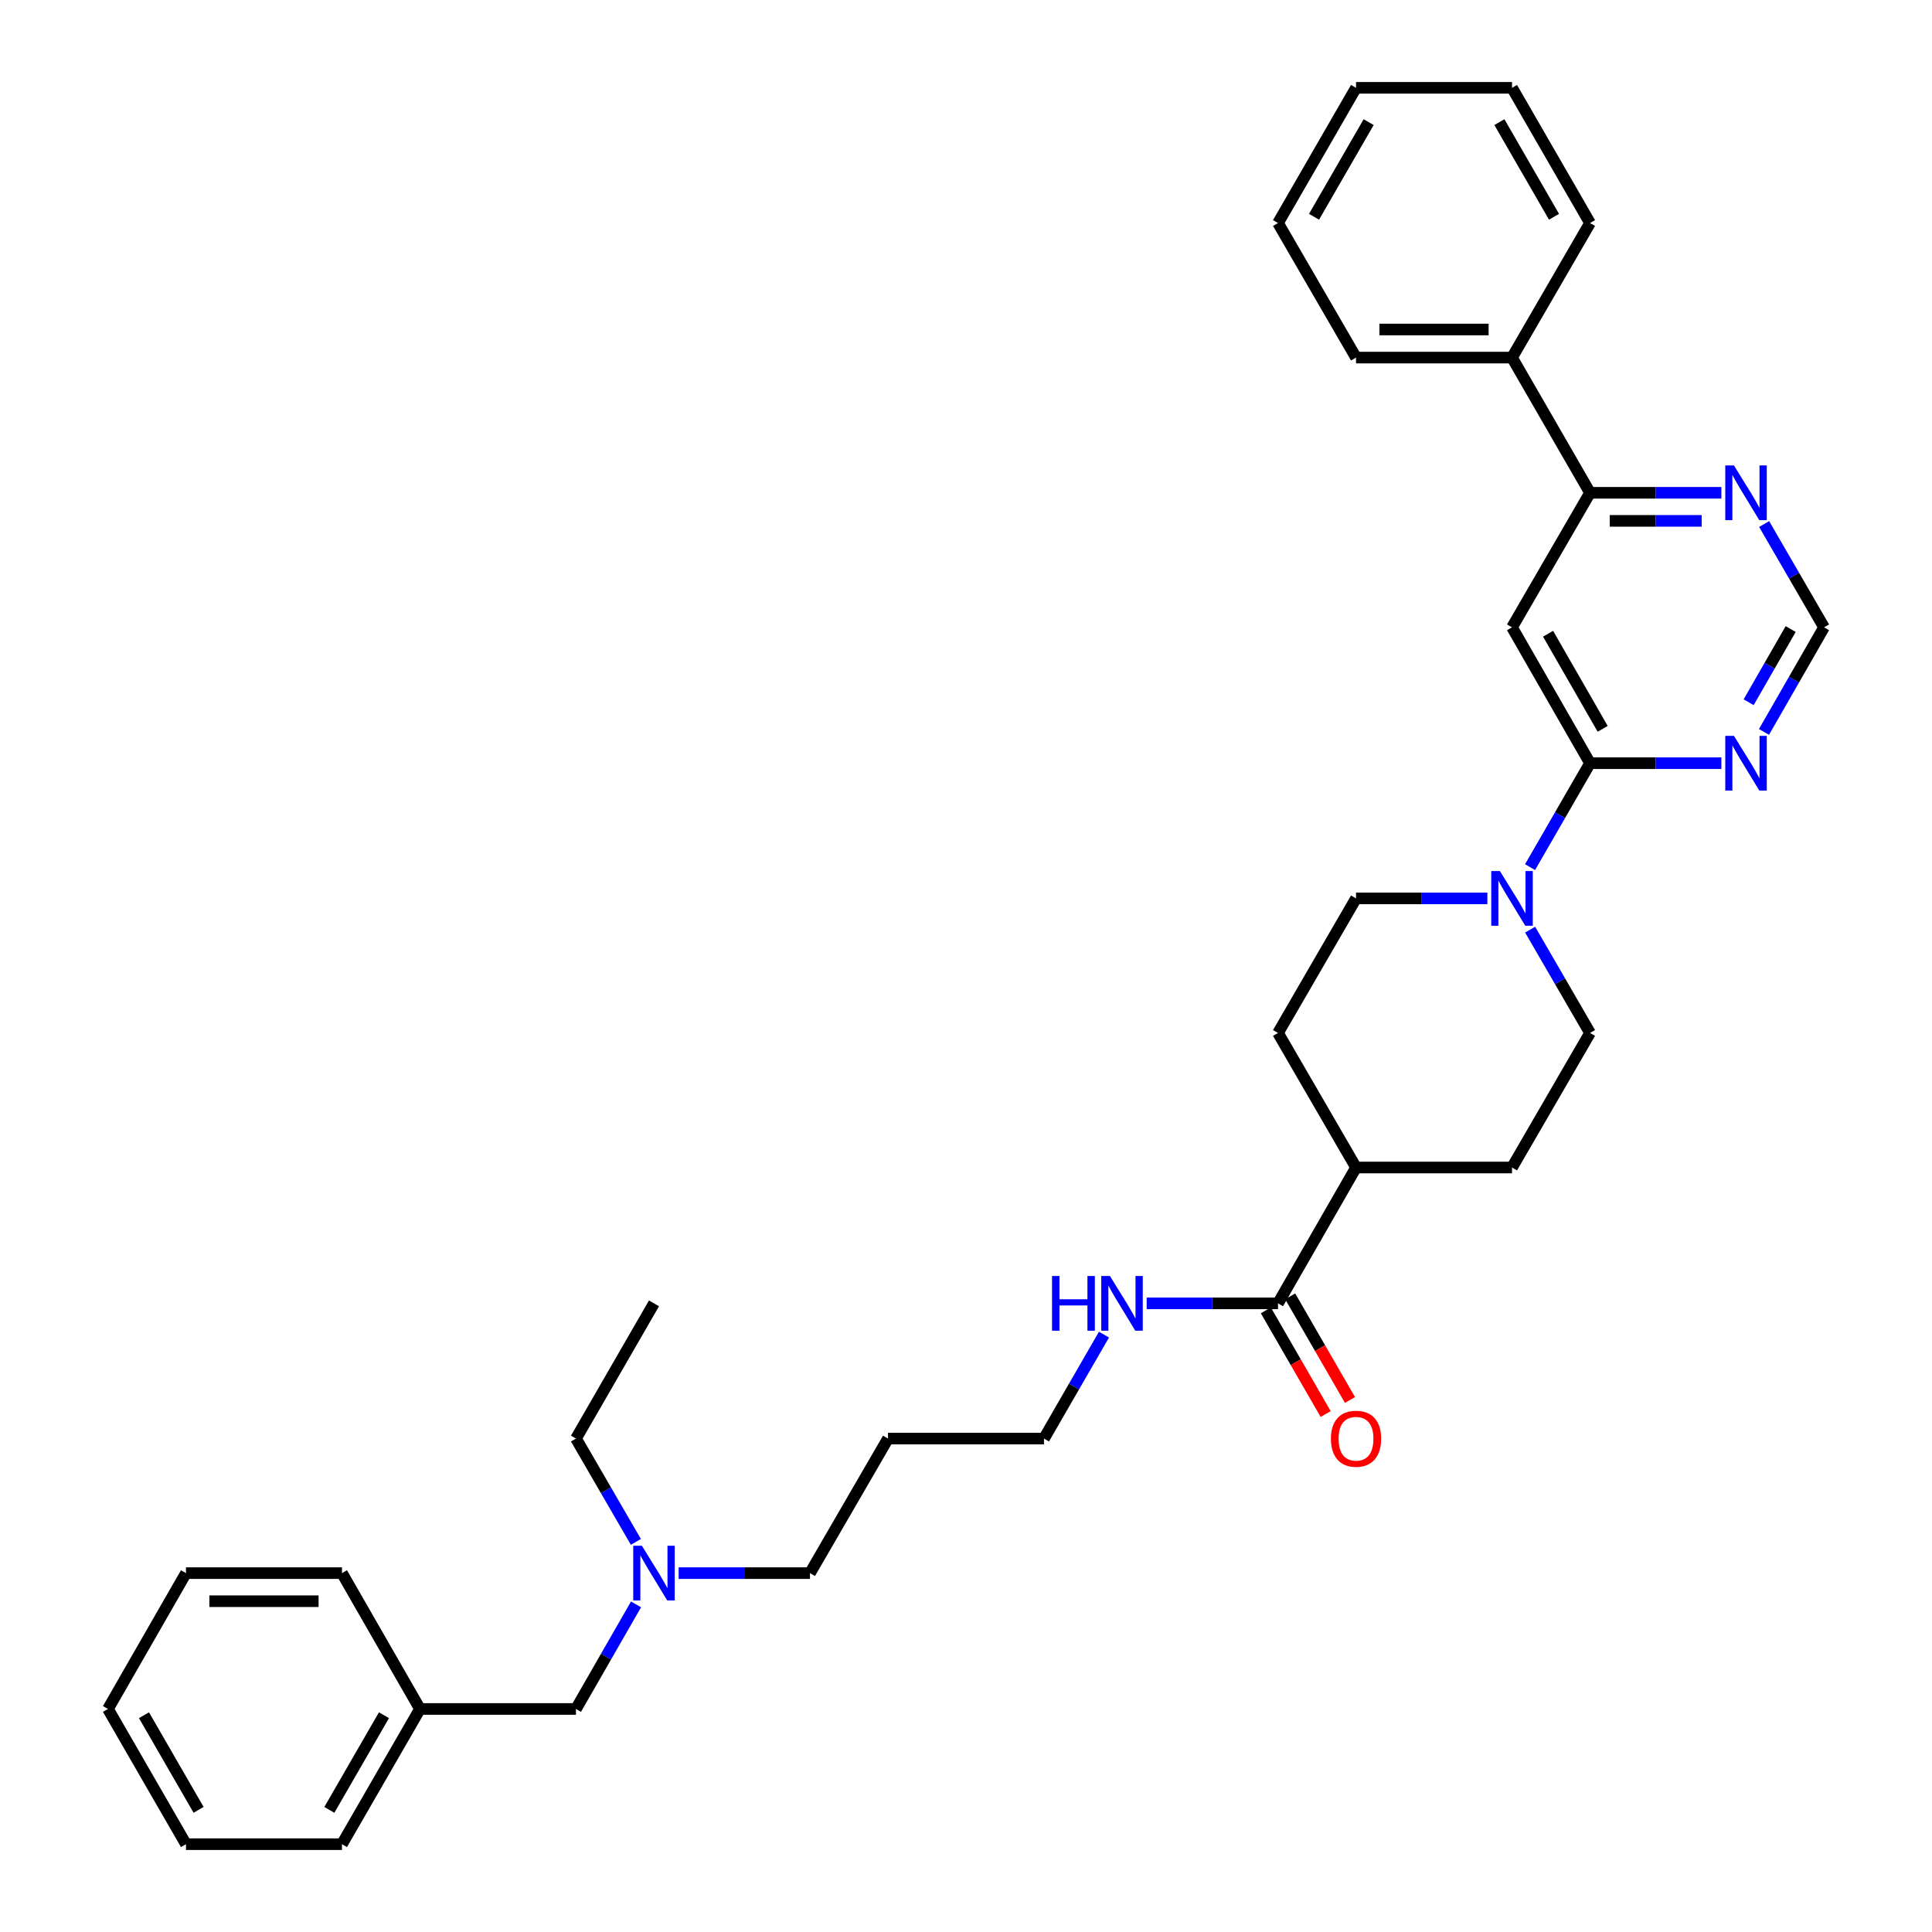 <?xml version='1.0' encoding='iso-8859-1'?>
<svg version='1.1' baseProfile='full'
              xmlns='http://www.w3.org/2000/svg'
                      xmlns:rdkit='http://www.rdkit.org/xml'
                      xmlns:xlink='http://www.w3.org/1999/xlink'
                  xml:space='preserve'
width='1000px' height='1000px' viewBox='0 0 1000 1000'>
<!-- END OF HEADER -->
<rect style='opacity:1.0;fill:#FFFFFF;stroke:none' width='1000' height='1000' x='0' y='0'> </rect>
<path class='bond-0' d='M 822.999,395.028 L 782.617,324.713' style='fill:none;fill-rule:evenodd;stroke:#000000;stroke-width:6px;stroke-linecap:butt;stroke-linejoin:miter;stroke-opacity:1' />
<path class='bond-0' d='M 829.546,377.242 L 801.279,328.022' style='fill:none;fill-rule:evenodd;stroke:#000000;stroke-width:6px;stroke-linecap:butt;stroke-linejoin:miter;stroke-opacity:1' />
<path class='bond-1' d='M 822.999,395.028 L 807.476,421.93' style='fill:none;fill-rule:evenodd;stroke:#000000;stroke-width:6px;stroke-linecap:butt;stroke-linejoin:miter;stroke-opacity:1' />
<path class='bond-1' d='M 807.476,421.93 L 791.953,448.832' style='fill:none;fill-rule:evenodd;stroke:#0000FF;stroke-width:6px;stroke-linecap:butt;stroke-linejoin:miter;stroke-opacity:1' />
<path class='bond-2' d='M 822.999,395.028 L 856.99,395.028' style='fill:none;fill-rule:evenodd;stroke:#000000;stroke-width:6px;stroke-linecap:butt;stroke-linejoin:miter;stroke-opacity:1' />
<path class='bond-2' d='M 856.99,395.028 L 890.98,395.028' style='fill:none;fill-rule:evenodd;stroke:#0000FF;stroke-width:6px;stroke-linecap:butt;stroke-linejoin:miter;stroke-opacity:1' />
<path class='bond-3' d='M 782.617,324.713 L 822.999,255.068' style='fill:none;fill-rule:evenodd;stroke:#000000;stroke-width:6px;stroke-linecap:butt;stroke-linejoin:miter;stroke-opacity:1' />
<path class='bond-8' d='M 791.995,481.185 L 807.497,507.921' style='fill:none;fill-rule:evenodd;stroke:#0000FF;stroke-width:6px;stroke-linecap:butt;stroke-linejoin:miter;stroke-opacity:1' />
<path class='bond-8' d='M 807.497,507.921 L 822.999,534.657' style='fill:none;fill-rule:evenodd;stroke:#000000;stroke-width:6px;stroke-linecap:butt;stroke-linejoin:miter;stroke-opacity:1' />
<path class='bond-9' d='M 769.859,465.012 L 735.868,465.012' style='fill:none;fill-rule:evenodd;stroke:#0000FF;stroke-width:6px;stroke-linecap:butt;stroke-linejoin:miter;stroke-opacity:1' />
<path class='bond-9' d='M 735.868,465.012 L 701.878,465.012' style='fill:none;fill-rule:evenodd;stroke:#000000;stroke-width:6px;stroke-linecap:butt;stroke-linejoin:miter;stroke-opacity:1' />
<path class='bond-6' d='M 913.035,378.841 L 928.578,351.777' style='fill:none;fill-rule:evenodd;stroke:#0000FF;stroke-width:6px;stroke-linecap:butt;stroke-linejoin:miter;stroke-opacity:1' />
<path class='bond-6' d='M 928.578,351.777 L 944.121,324.713' style='fill:none;fill-rule:evenodd;stroke:#000000;stroke-width:6px;stroke-linecap:butt;stroke-linejoin:miter;stroke-opacity:1' />
<path class='bond-6' d='M 905.094,363.483 L 915.974,344.538' style='fill:none;fill-rule:evenodd;stroke:#0000FF;stroke-width:6px;stroke-linecap:butt;stroke-linejoin:miter;stroke-opacity:1' />
<path class='bond-6' d='M 915.974,344.538 L 926.854,325.593' style='fill:none;fill-rule:evenodd;stroke:#000000;stroke-width:6px;stroke-linecap:butt;stroke-linejoin:miter;stroke-opacity:1' />
<path class='bond-11' d='M 822.999,255.068 L 782.617,185.084' style='fill:none;fill-rule:evenodd;stroke:#000000;stroke-width:6px;stroke-linecap:butt;stroke-linejoin:miter;stroke-opacity:1' />
<path class='bond-33' d='M 822.999,255.068 L 856.99,255.068' style='fill:none;fill-rule:evenodd;stroke:#000000;stroke-width:6px;stroke-linecap:butt;stroke-linejoin:miter;stroke-opacity:1' />
<path class='bond-33' d='M 856.99,255.068 L 890.98,255.068' style='fill:none;fill-rule:evenodd;stroke:#0000FF;stroke-width:6px;stroke-linecap:butt;stroke-linejoin:miter;stroke-opacity:1' />
<path class='bond-33' d='M 833.196,269.602 L 856.99,269.602' style='fill:none;fill-rule:evenodd;stroke:#000000;stroke-width:6px;stroke-linecap:butt;stroke-linejoin:miter;stroke-opacity:1' />
<path class='bond-33' d='M 856.99,269.602 L 880.783,269.602' style='fill:none;fill-rule:evenodd;stroke:#0000FF;stroke-width:6px;stroke-linecap:butt;stroke-linejoin:miter;stroke-opacity:1' />
<path class='bond-4' d='M 661.496,674.617 L 701.878,604.302' style='fill:none;fill-rule:evenodd;stroke:#000000;stroke-width:6px;stroke-linecap:butt;stroke-linejoin:miter;stroke-opacity:1' />
<path class='bond-10' d='M 655.201,678.249 L 670.678,705.071' style='fill:none;fill-rule:evenodd;stroke:#000000;stroke-width:6px;stroke-linecap:butt;stroke-linejoin:miter;stroke-opacity:1' />
<path class='bond-10' d='M 670.678,705.071 L 686.155,731.893' style='fill:none;fill-rule:evenodd;stroke:#FF0000;stroke-width:6px;stroke-linecap:butt;stroke-linejoin:miter;stroke-opacity:1' />
<path class='bond-10' d='M 667.79,670.985 L 683.267,697.807' style='fill:none;fill-rule:evenodd;stroke:#000000;stroke-width:6px;stroke-linecap:butt;stroke-linejoin:miter;stroke-opacity:1' />
<path class='bond-10' d='M 683.267,697.807 L 698.744,724.629' style='fill:none;fill-rule:evenodd;stroke:#FF0000;stroke-width:6px;stroke-linecap:butt;stroke-linejoin:miter;stroke-opacity:1' />
<path class='bond-14' d='M 661.496,674.617 L 627.505,674.617' style='fill:none;fill-rule:evenodd;stroke:#000000;stroke-width:6px;stroke-linecap:butt;stroke-linejoin:miter;stroke-opacity:1' />
<path class='bond-14' d='M 627.505,674.617 L 593.514,674.617' style='fill:none;fill-rule:evenodd;stroke:#0000FF;stroke-width:6px;stroke-linecap:butt;stroke-linejoin:miter;stroke-opacity:1' />
<path class='bond-5' d='M 913.116,271.24 L 928.619,297.977' style='fill:none;fill-rule:evenodd;stroke:#0000FF;stroke-width:6px;stroke-linecap:butt;stroke-linejoin:miter;stroke-opacity:1' />
<path class='bond-5' d='M 928.619,297.977 L 944.121,324.713' style='fill:none;fill-rule:evenodd;stroke:#000000;stroke-width:6px;stroke-linecap:butt;stroke-linejoin:miter;stroke-opacity:1' />
<path class='bond-7' d='M 701.878,604.302 L 661.496,534.657' style='fill:none;fill-rule:evenodd;stroke:#000000;stroke-width:6px;stroke-linecap:butt;stroke-linejoin:miter;stroke-opacity:1' />
<path class='bond-34' d='M 701.878,604.302 L 782.617,604.302' style='fill:none;fill-rule:evenodd;stroke:#000000;stroke-width:6px;stroke-linecap:butt;stroke-linejoin:miter;stroke-opacity:1' />
<path class='bond-12' d='M 822.999,534.657 L 782.617,604.302' style='fill:none;fill-rule:evenodd;stroke:#000000;stroke-width:6px;stroke-linecap:butt;stroke-linejoin:miter;stroke-opacity:1' />
<path class='bond-13' d='M 701.878,465.012 L 661.496,534.657' style='fill:none;fill-rule:evenodd;stroke:#000000;stroke-width:6px;stroke-linecap:butt;stroke-linejoin:miter;stroke-opacity:1' />
<path class='bond-22' d='M 782.617,185.084 L 701.878,185.084' style='fill:none;fill-rule:evenodd;stroke:#000000;stroke-width:6px;stroke-linecap:butt;stroke-linejoin:miter;stroke-opacity:1' />
<path class='bond-22' d='M 770.506,170.549 L 713.989,170.549' style='fill:none;fill-rule:evenodd;stroke:#000000;stroke-width:6px;stroke-linecap:butt;stroke-linejoin:miter;stroke-opacity:1' />
<path class='bond-23' d='M 782.617,185.084 L 822.999,115.439' style='fill:none;fill-rule:evenodd;stroke:#000000;stroke-width:6px;stroke-linecap:butt;stroke-linejoin:miter;stroke-opacity:1' />
<path class='bond-20' d='M 571.418,690.797 L 555.892,717.699' style='fill:none;fill-rule:evenodd;stroke:#0000FF;stroke-width:6px;stroke-linecap:butt;stroke-linejoin:miter;stroke-opacity:1' />
<path class='bond-20' d='M 555.892,717.699 L 540.366,744.601' style='fill:none;fill-rule:evenodd;stroke:#000000;stroke-width:6px;stroke-linecap:butt;stroke-linejoin:miter;stroke-opacity:1' />
<path class='bond-15' d='M 351.263,814.246 L 385.254,814.246' style='fill:none;fill-rule:evenodd;stroke:#0000FF;stroke-width:6px;stroke-linecap:butt;stroke-linejoin:miter;stroke-opacity:1' />
<path class='bond-15' d='M 385.254,814.246 L 419.244,814.246' style='fill:none;fill-rule:evenodd;stroke:#000000;stroke-width:6px;stroke-linecap:butt;stroke-linejoin:miter;stroke-opacity:1' />
<path class='bond-16' d='M 329.208,830.433 L 313.665,857.497' style='fill:none;fill-rule:evenodd;stroke:#0000FF;stroke-width:6px;stroke-linecap:butt;stroke-linejoin:miter;stroke-opacity:1' />
<path class='bond-16' d='M 313.665,857.497 L 298.122,884.561' style='fill:none;fill-rule:evenodd;stroke:#000000;stroke-width:6px;stroke-linecap:butt;stroke-linejoin:miter;stroke-opacity:1' />
<path class='bond-21' d='M 329.127,798.074 L 313.625,771.337' style='fill:none;fill-rule:evenodd;stroke:#0000FF;stroke-width:6px;stroke-linecap:butt;stroke-linejoin:miter;stroke-opacity:1' />
<path class='bond-21' d='M 313.625,771.337 L 298.122,744.601' style='fill:none;fill-rule:evenodd;stroke:#000000;stroke-width:6px;stroke-linecap:butt;stroke-linejoin:miter;stroke-opacity:1' />
<path class='bond-17' d='M 298.122,884.561 L 217.383,884.561' style='fill:none;fill-rule:evenodd;stroke:#000000;stroke-width:6px;stroke-linecap:butt;stroke-linejoin:miter;stroke-opacity:1' />
<path class='bond-24' d='M 217.383,884.561 L 177.001,954.545' style='fill:none;fill-rule:evenodd;stroke:#000000;stroke-width:6px;stroke-linecap:butt;stroke-linejoin:miter;stroke-opacity:1' />
<path class='bond-24' d='M 198.736,887.795 L 170.469,936.784' style='fill:none;fill-rule:evenodd;stroke:#000000;stroke-width:6px;stroke-linecap:butt;stroke-linejoin:miter;stroke-opacity:1' />
<path class='bond-25' d='M 217.383,884.561 L 177.001,814.246' style='fill:none;fill-rule:evenodd;stroke:#000000;stroke-width:6px;stroke-linecap:butt;stroke-linejoin:miter;stroke-opacity:1' />
<path class='bond-18' d='M 459.634,744.601 L 540.366,744.601' style='fill:none;fill-rule:evenodd;stroke:#000000;stroke-width:6px;stroke-linecap:butt;stroke-linejoin:miter;stroke-opacity:1' />
<path class='bond-19' d='M 459.634,744.601 L 419.244,814.246' style='fill:none;fill-rule:evenodd;stroke:#000000;stroke-width:6px;stroke-linecap:butt;stroke-linejoin:miter;stroke-opacity:1' />
<path class='bond-26' d='M 298.122,744.601 L 338.504,674.617' style='fill:none;fill-rule:evenodd;stroke:#000000;stroke-width:6px;stroke-linecap:butt;stroke-linejoin:miter;stroke-opacity:1' />
<path class='bond-27' d='M 701.878,185.084 L 661.496,115.439' style='fill:none;fill-rule:evenodd;stroke:#000000;stroke-width:6px;stroke-linecap:butt;stroke-linejoin:miter;stroke-opacity:1' />
<path class='bond-28' d='M 822.999,115.439 L 782.617,45.455' style='fill:none;fill-rule:evenodd;stroke:#000000;stroke-width:6px;stroke-linecap:butt;stroke-linejoin:miter;stroke-opacity:1' />
<path class='bond-28' d='M 804.353,112.205 L 776.085,63.216' style='fill:none;fill-rule:evenodd;stroke:#000000;stroke-width:6px;stroke-linecap:butt;stroke-linejoin:miter;stroke-opacity:1' />
<path class='bond-29' d='M 177.001,954.545 L 96.261,954.545' style='fill:none;fill-rule:evenodd;stroke:#000000;stroke-width:6px;stroke-linecap:butt;stroke-linejoin:miter;stroke-opacity:1' />
<path class='bond-30' d='M 177.001,814.246 L 96.261,814.246' style='fill:none;fill-rule:evenodd;stroke:#000000;stroke-width:6px;stroke-linecap:butt;stroke-linejoin:miter;stroke-opacity:1' />
<path class='bond-30' d='M 164.89,828.781 L 108.372,828.781' style='fill:none;fill-rule:evenodd;stroke:#000000;stroke-width:6px;stroke-linecap:butt;stroke-linejoin:miter;stroke-opacity:1' />
<path class='bond-35' d='M 661.496,115.439 L 701.878,45.455' style='fill:none;fill-rule:evenodd;stroke:#000000;stroke-width:6px;stroke-linecap:butt;stroke-linejoin:miter;stroke-opacity:1' />
<path class='bond-35' d='M 680.142,112.205 L 708.409,63.216' style='fill:none;fill-rule:evenodd;stroke:#000000;stroke-width:6px;stroke-linecap:butt;stroke-linejoin:miter;stroke-opacity:1' />
<path class='bond-31' d='M 782.617,45.455 L 701.878,45.455' style='fill:none;fill-rule:evenodd;stroke:#000000;stroke-width:6px;stroke-linecap:butt;stroke-linejoin:miter;stroke-opacity:1' />
<path class='bond-36' d='M 96.261,954.545 L 55.879,884.561' style='fill:none;fill-rule:evenodd;stroke:#000000;stroke-width:6px;stroke-linecap:butt;stroke-linejoin:miter;stroke-opacity:1' />
<path class='bond-36' d='M 102.793,936.784 L 74.525,887.795' style='fill:none;fill-rule:evenodd;stroke:#000000;stroke-width:6px;stroke-linecap:butt;stroke-linejoin:miter;stroke-opacity:1' />
<path class='bond-32' d='M 96.261,814.246 L 55.879,884.561' style='fill:none;fill-rule:evenodd;stroke:#000000;stroke-width:6px;stroke-linecap:butt;stroke-linejoin:miter;stroke-opacity:1' />
<path  class='atom-2' d='M 776.357 450.852
L 785.637 465.852
Q 786.557 467.332, 788.037 470.012
Q 789.517 472.692, 789.597 472.852
L 789.597 450.852
L 793.357 450.852
L 793.357 479.172
L 789.477 479.172
L 779.517 462.772
Q 778.357 460.852, 777.117 458.652
Q 775.917 456.452, 775.557 455.772
L 775.557 479.172
L 771.877 479.172
L 771.877 450.852
L 776.357 450.852
' fill='#0000FF'/>
<path  class='atom-3' d='M 897.479 380.868
L 906.759 395.868
Q 907.679 397.348, 909.159 400.028
Q 910.639 402.708, 910.719 402.868
L 910.719 380.868
L 914.479 380.868
L 914.479 409.188
L 910.599 409.188
L 900.639 392.788
Q 899.479 390.868, 898.239 388.668
Q 897.039 386.468, 896.679 385.788
L 896.679 409.188
L 892.999 409.188
L 892.999 380.868
L 897.479 380.868
' fill='#0000FF'/>
<path  class='atom-6' d='M 897.479 240.908
L 906.759 255.908
Q 907.679 257.388, 909.159 260.068
Q 910.639 262.748, 910.719 262.908
L 910.719 240.908
L 914.479 240.908
L 914.479 269.228
L 910.599 269.228
L 900.639 252.828
Q 899.479 250.908, 898.239 248.708
Q 897.039 246.508, 896.679 245.828
L 896.679 269.228
L 892.999 269.228
L 892.999 240.908
L 897.479 240.908
' fill='#0000FF'/>
<path  class='atom-11' d='M 688.878 744.681
Q 688.878 737.881, 692.238 734.081
Q 695.598 730.281, 701.878 730.281
Q 708.158 730.281, 711.518 734.081
Q 714.878 737.881, 714.878 744.681
Q 714.878 751.561, 711.478 755.481
Q 708.078 759.361, 701.878 759.361
Q 695.638 759.361, 692.238 755.481
Q 688.878 751.601, 688.878 744.681
M 701.878 756.161
Q 706.198 756.161, 708.518 753.281
Q 710.878 750.361, 710.878 744.681
Q 710.878 739.121, 708.518 736.321
Q 706.198 733.481, 701.878 733.481
Q 697.558 733.481, 695.198 736.281
Q 692.878 739.081, 692.878 744.681
Q 692.878 750.401, 695.198 753.281
Q 697.558 756.161, 701.878 756.161
' fill='#FF0000'/>
<path  class='atom-15' d='M 544.536 660.457
L 548.376 660.457
L 548.376 672.497
L 562.856 672.497
L 562.856 660.457
L 566.696 660.457
L 566.696 688.777
L 562.856 688.777
L 562.856 675.697
L 548.376 675.697
L 548.376 688.777
L 544.536 688.777
L 544.536 660.457
' fill='#0000FF'/>
<path  class='atom-15' d='M 574.496 660.457
L 583.776 675.457
Q 584.696 676.937, 586.176 679.617
Q 587.656 682.297, 587.736 682.457
L 587.736 660.457
L 591.496 660.457
L 591.496 688.777
L 587.616 688.777
L 577.656 672.377
Q 576.496 670.457, 575.256 668.257
Q 574.056 666.057, 573.696 665.377
L 573.696 688.777
L 570.016 688.777
L 570.016 660.457
L 574.496 660.457
' fill='#0000FF'/>
<path  class='atom-16' d='M 332.244 800.086
L 341.524 815.086
Q 342.444 816.566, 343.924 819.246
Q 345.404 821.926, 345.484 822.086
L 345.484 800.086
L 349.244 800.086
L 349.244 828.406
L 345.364 828.406
L 335.404 812.006
Q 334.244 810.086, 333.004 807.886
Q 331.804 805.686, 331.444 805.006
L 331.444 828.406
L 327.764 828.406
L 327.764 800.086
L 332.244 800.086
' fill='#0000FF'/>
</svg>
